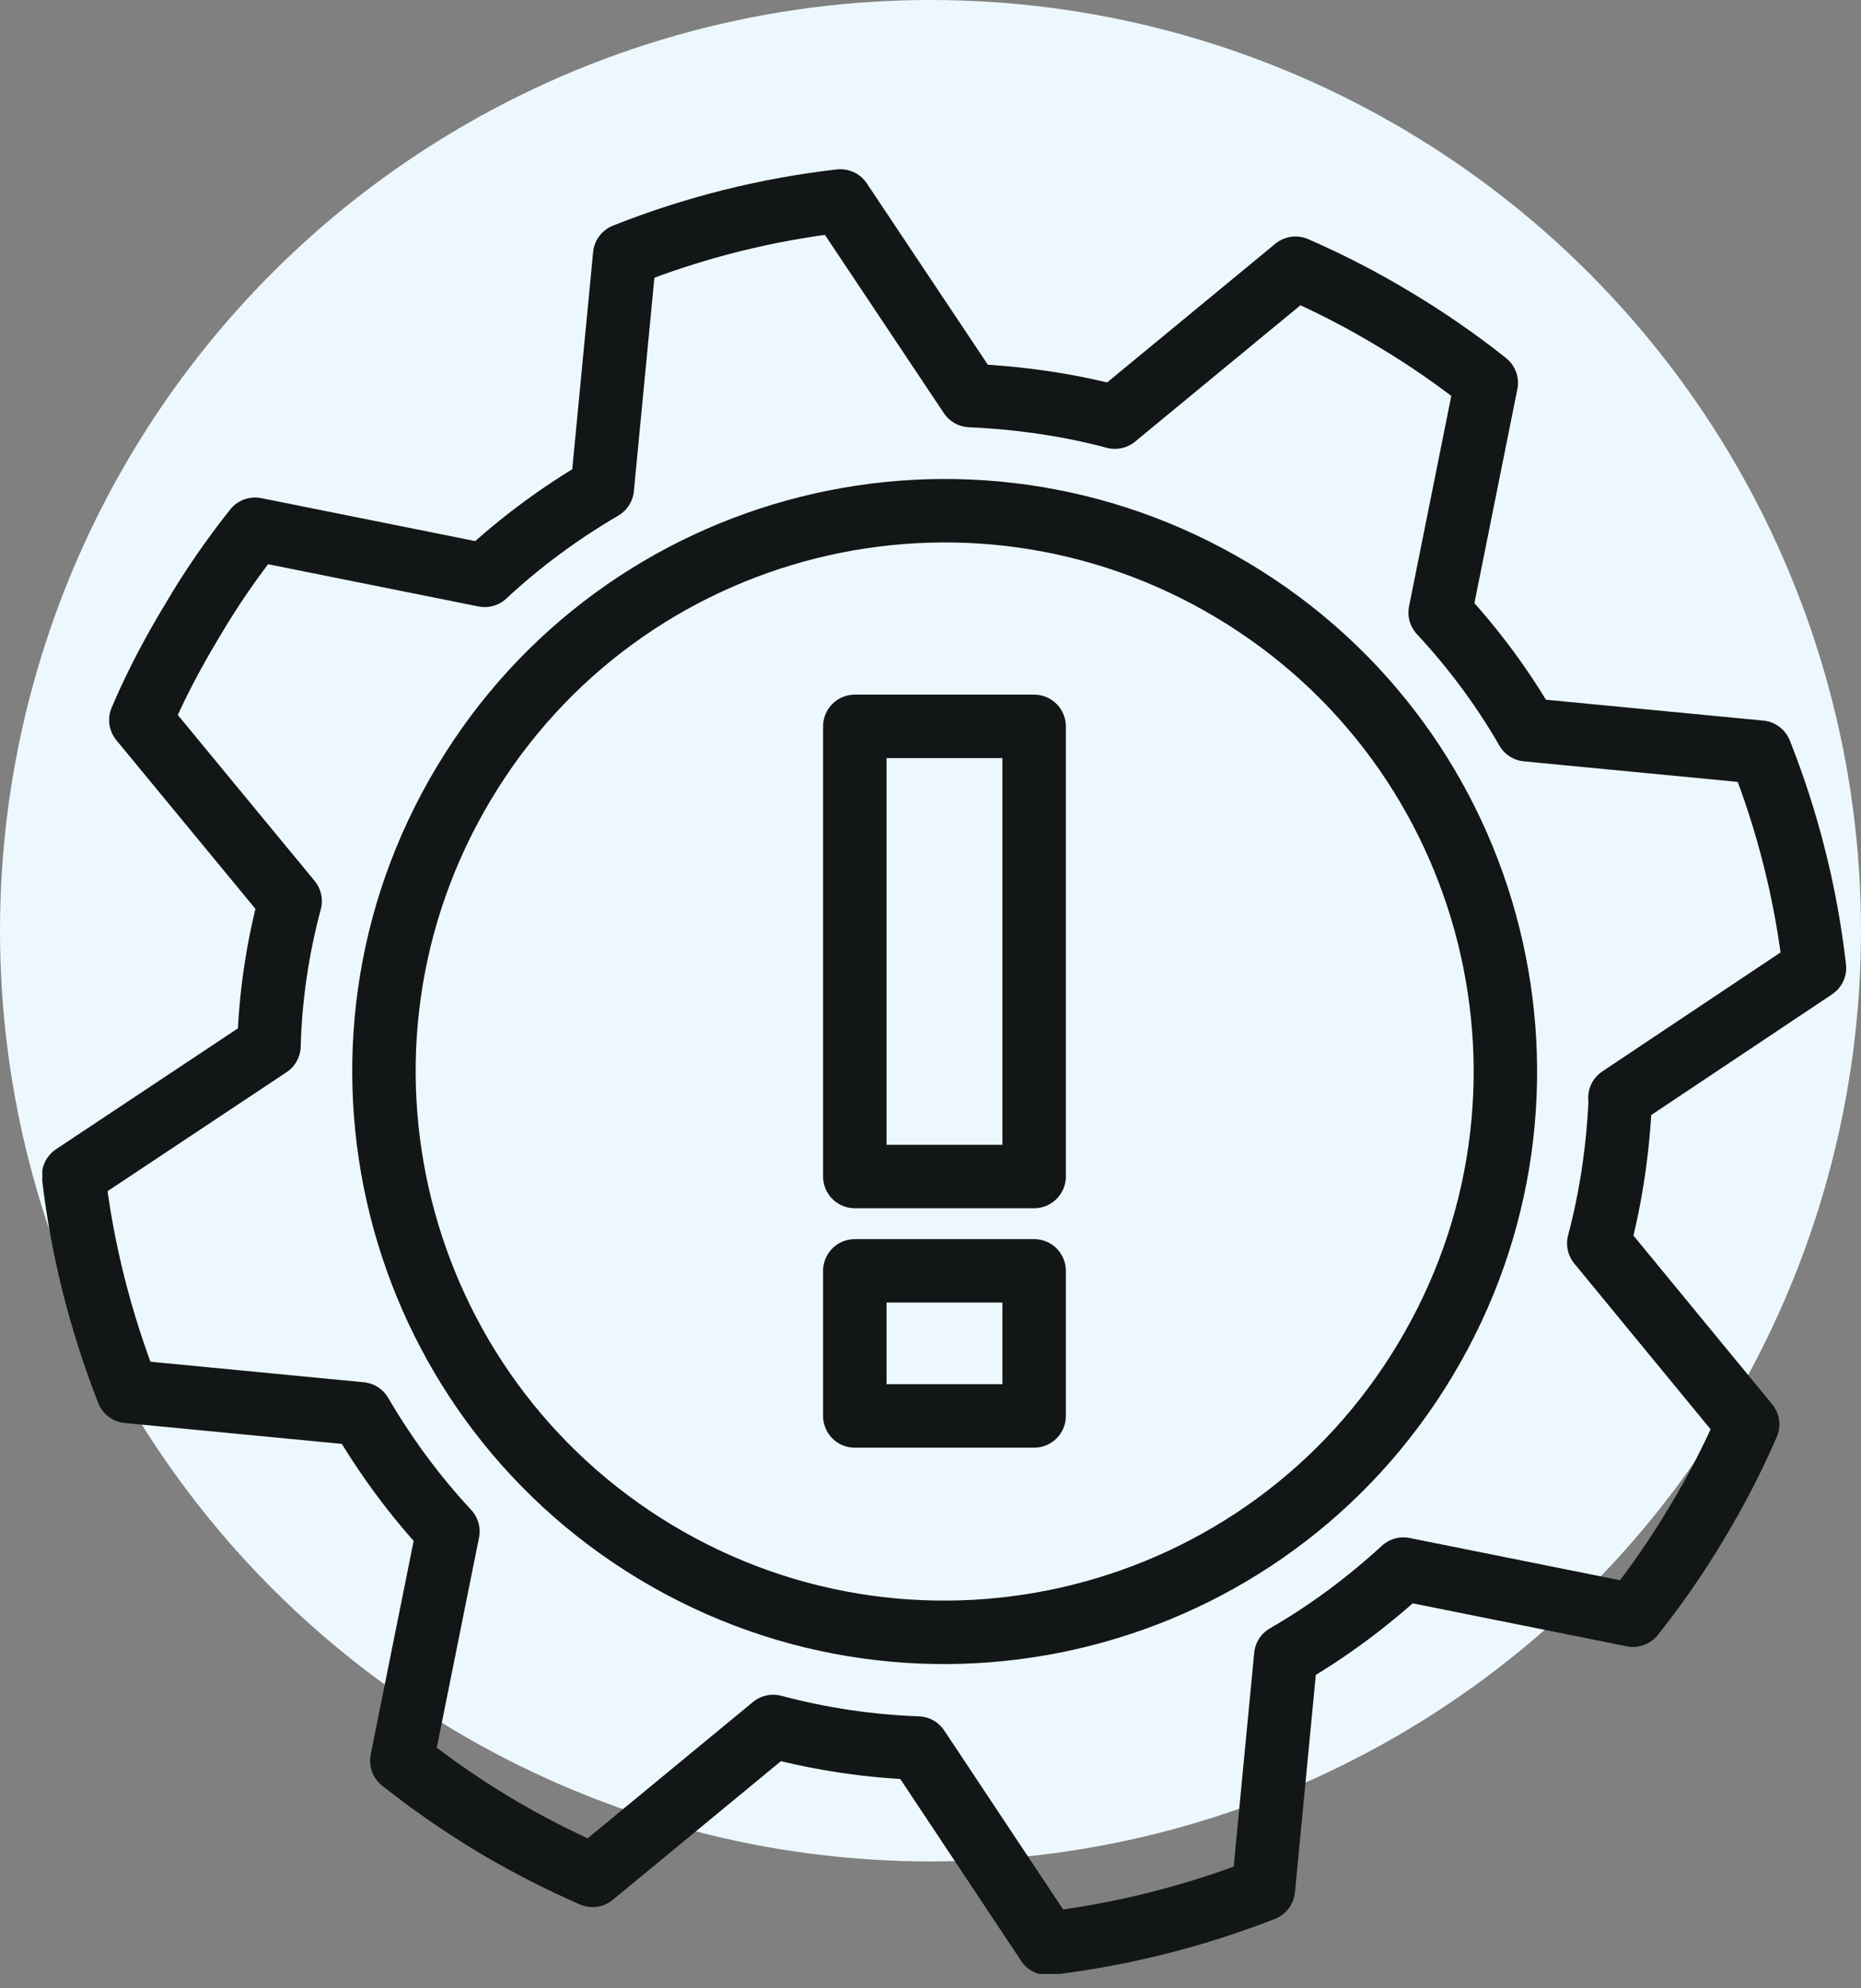 <svg width="44" height="47" viewBox="0 0 44 47" fill="none" xmlns="http://www.w3.org/2000/svg">
<rect x="0" y="0" width="44" height="47" fill="#808080" stroke="none"/>
<circle cx="22" cy="22" r="22" fill="#EDF8FE"/>
<g clip-path="url(#clip0_12_6258)">
<path d="M38.3 25.95L42.9 22.88C42.7 21.13 42.27 19.42 41.62 17.78L36.1 17.25C35.53 16.26 34.84 15.33 34.05 14.48L35.14 9.05C34.46 8.51 33.74 8.01 32.97 7.55C32.21 7.09 31.43 6.69 30.63 6.34L26.36 9.86C25.23 9.56 24.08 9.4 22.94 9.35L19.87 4.75C18.12 4.95 16.41 5.38 14.77 6.03L14.24 11.54C13.25 12.12 12.32 12.8 11.46 13.6L6.03 12.51C5.49 13.19 4.99 13.91 4.54 14.68C4.08 15.44 3.67 16.22 3.33 17.02L6.86 21.3C6.56 22.42 6.39 23.57 6.36 24.72L1.74 27.79C1.94 29.53 2.38 31.25 3.02 32.89L8.53 33.42C9.11 34.41 9.79 35.34 10.59 36.2L9.5 41.62C10.18 42.16 10.9 42.66 11.66 43.12C12.43 43.58 13.21 43.98 14.01 44.33L18.28 40.81C19.41 41.11 20.56 41.28 21.7 41.32L24.77 45.94C26.52 45.73 28.23 45.3 29.87 44.66L30.4 39.14C31.39 38.57 32.32 37.88 33.18 37.09L38.61 38.18C39.15 37.5 39.65 36.78 40.11 36.01C40.57 35.25 40.97 34.47 41.32 33.67L37.8 29.39C38.1 28.26 38.26 27.12 38.31 25.97L38.3 25.95ZM33.7 32.14C29.94 38.42 21.8 40.46 15.52 36.7C9.24 32.93 7.2 24.79 10.97 18.51C14.73 12.23 22.87 10.2 29.15 13.96C35.43 17.72 37.47 25.86 33.7 32.14Z" stroke="#131616" stroke-width="1.5" stroke-linecap="round" stroke-linejoin="round"/>
<path d="M24.45 17.17H20.21V27.81H24.45V17.17Z" stroke="#131616" stroke-width="1.5" stroke-linecap="round" stroke-linejoin="round"/>
<path d="M24.45 30.04H20.21V33.47H24.45V30.04Z" stroke="#131616" stroke-width="1.5" stroke-linecap="round" stroke-linejoin="round"/>
</g>
<defs>
<clipPath id="clip0_12_6258">
<rect width="42.65" height="42.66" fill="white" transform="translate(1 4)"/>
</clipPath>
</defs>
</svg>
